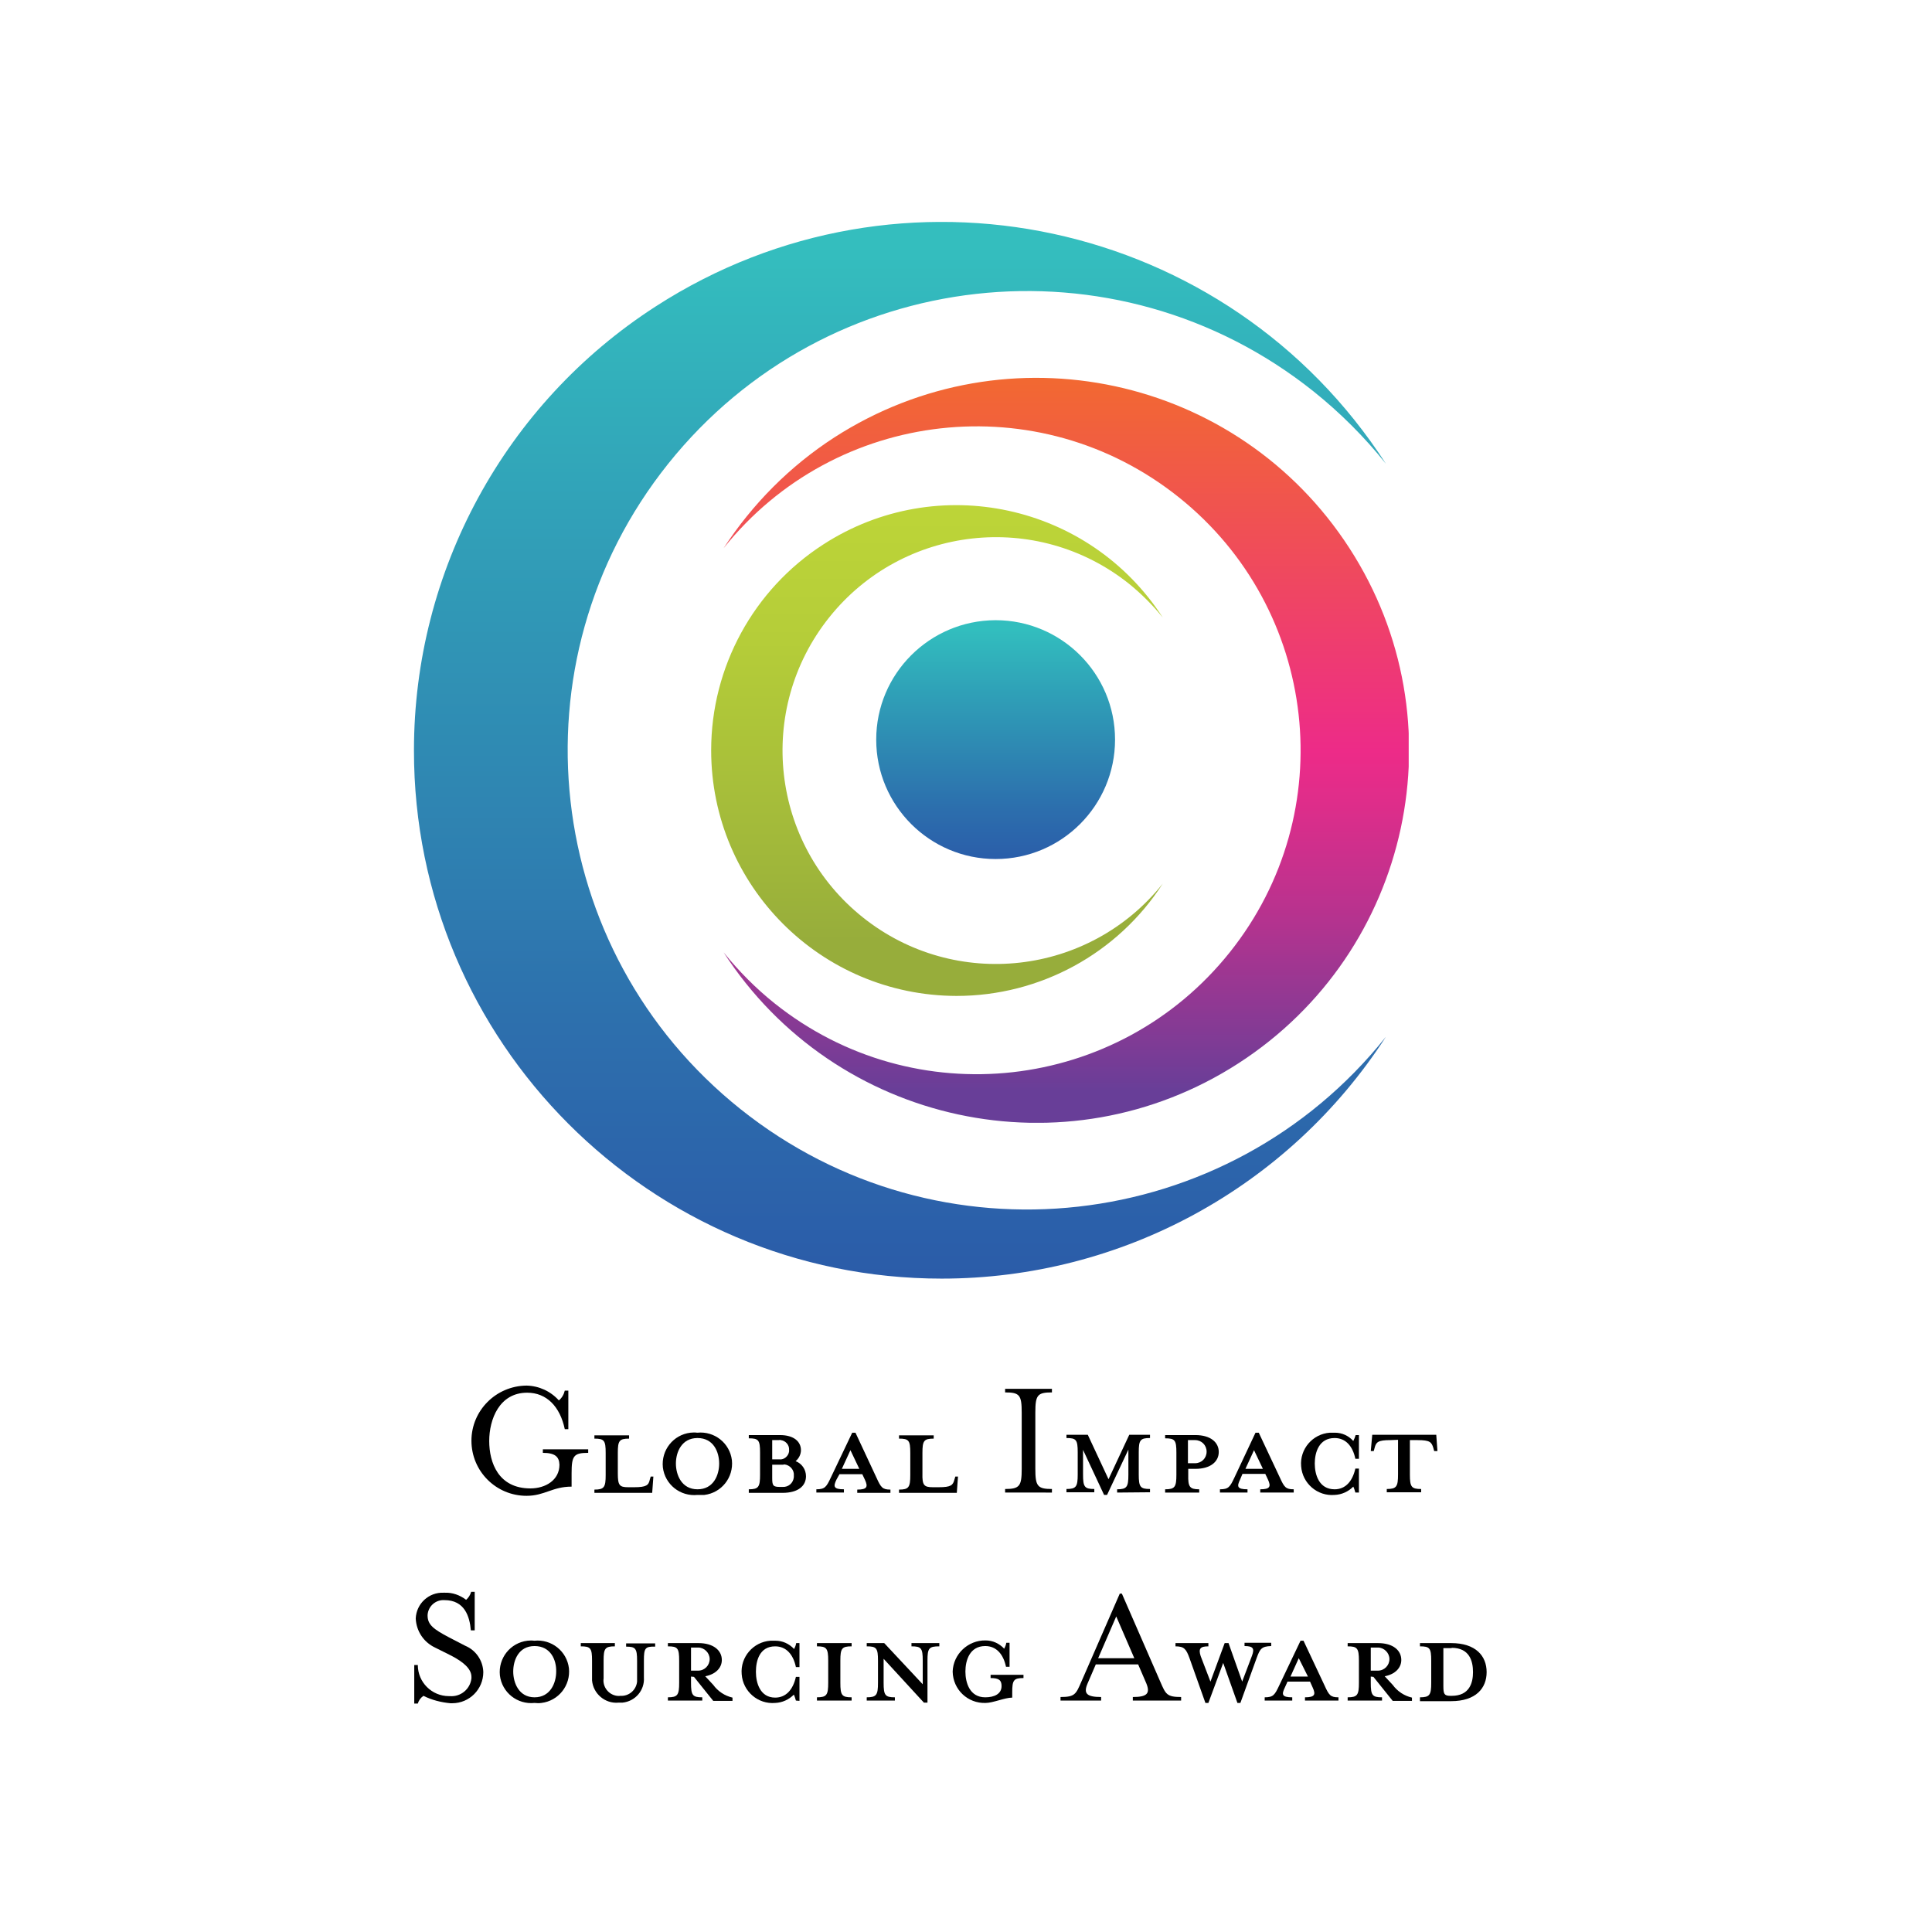<?xml version="1.0" encoding="utf-8"?>
<!-- Generator: Adobe Illustrator 19.2.1, SVG Export Plug-In . SVG Version: 6.00 Build 0)  -->
<svg version="1.1" id="layer" xmlns="http://www.w3.org/2000/svg" xmlns:xlink="http://www.w3.org/1999/xlink" x="0px" y="0px"
	 viewBox="0 0 652 652" style="enable-background:new 0 0 652 652;" xml:space="preserve">
<style type="text/css">
	.st0{clip-path:url(#SVGID_2_);}
	.st1{fill:url(#SVGID_3_);}
	.st2{clip-path:url(#SVGID_5_);}
	.st3{fill:url(#SVGID_6_);}
	.st4{clip-path:url(#SVGID_8_);}
	.st5{fill:url(#SVGID_9_);}
	.st6{clip-path:url(#SVGID_11_);}
	.st7{fill:url(#SVGID_12_);}
</style>
<g id="f9bd884e-90c8-49a5-927b-4d2d56bc717e">
	<g id="fbe04d80-dac1-429d-b4b4-86229588fc4b">
		<g>
			<defs>
				<path id="SVGID_1_" d="M139.7,253.2c-0.1,98.4,79.7,178.3,178.1,178.3c60.6,0,117-30.7,149.9-81.6
					c-53.4,66.9-150.9,77.8-217.8,24.4S172,223.4,225.5,156.5s150.9-77.8,217.8-24.4c9,7.2,17.2,15.4,24.4,24.4
					C414.3,73.8,304,50,221.3,103.4C170.4,136.2,139.7,192.7,139.7,253.2"/>
			</defs>
			<clipPath id="SVGID_2_">
				<use xlink:href="#SVGID_1_"  style="overflow:visible;"/>
			</clipPath>
			<g class="st0">
				
					<linearGradient id="SVGID_3_" gradientUnits="userSpaceOnUse" x1="-82.278" y1="26.727" x2="-79.027" y2="26.727" gradientTransform="matrix(0 -106.56 106.56 0 -2544.367 -8337.651)">
					<stop  offset="0" style="stop-color:#2B5CA9"/>
					<stop  offset="0.24" style="stop-color:#2D6FAD"/>
					<stop  offset="0.74" style="stop-color:#31A1B8"/>
					<stop  offset="1" style="stop-color:#34BEBE"/>
				</linearGradient>
				<rect x="139.7" y="74.9" class="st1" width="328" height="356.6"/>
			</g>
		</g>
		<g>
			<defs>
				<path id="SVGID_4_" d="M240,253.2c0,45.7,37,82.8,82.8,82.9c28.2,0,54.4-14.3,69.6-37.9c-24.8,31.1-70.1,36.2-101.2,11.4
					s-36.2-70.1-11.4-101.2s70.1-36.2,101.2-11.4c4.2,3.4,8,7.2,11.4,11.4c-24.8-38.4-76.1-49.5-114.5-24.7
					C254.3,198.9,240,225.1,240,253.2"/>
			</defs>
			<clipPath id="SVGID_5_">
				<use xlink:href="#SVGID_4_"  style="overflow:visible;"/>
			</clipPath>
			<g class="st2">
				
					<linearGradient id="SVGID_6_" gradientUnits="userSpaceOnUse" x1="-72.001" y1="17.454" x2="-68.751" y2="17.454" gradientTransform="matrix(0 45.85 -45.85 0 1116.519 3469.761)">
					<stop  offset="0" style="stop-color:#BDD538"/>
					<stop  offset="0.32" style="stop-color:#B5CD39"/>
					<stop  offset="0.84" style="stop-color:#9FB63A"/>
					<stop  offset="1" style="stop-color:#97AD3B"/>
				</linearGradient>
				<rect x="240" y="170.4" class="st3" width="152.4" height="165.7"/>
			</g>
		</g>
		<g>
			<defs>
				<path id="SVGID_7_" d="M244.2,185c37.7-47.2,106.4-54.9,153.6-17.2s54.9,106.4,17.2,153.6s-106.4,54.9-153.6,17.2
					c-6.4-5.1-12.1-10.9-17.2-17.2c37.7,58.3,115.5,75.1,173.8,37.4s75.1-115.5,37.4-173.8S340,110,281.6,147.6
					C266.6,157.3,253.9,170.1,244.2,185"/>
			</defs>
			<clipPath id="SVGID_8_">
				<use xlink:href="#SVGID_7_"  style="overflow:visible;"/>
			</clipPath>
			<g class="st4">
				
					<linearGradient id="SVGID_9_" gradientUnits="userSpaceOnUse" x1="-74.634" y1="19.533" x2="-71.383" y2="19.533" gradientTransform="matrix(0 73.58 -73.58 0 1797.061 5620.65)">
					<stop  offset="0" style="stop-color:#F26832"/>
					<stop  offset="0.52" style="stop-color:#ED2B88"/>
					<stop  offset="0.59" style="stop-color:#DF2D8A"/>
					<stop  offset="0.74" style="stop-color:#BA328E"/>
					<stop  offset="0.93" style="stop-color:#7F3B95"/>
					<stop  offset="1" style="stop-color:#683E98"/>
				</linearGradient>
				<rect x="244.2" y="127.5" class="st5" width="231.2" height="251.4"/>
			</g>
		</g>
		<g>
			<defs>
				<path id="SVGID_10_" d="M295.7,249.6c0,22.3,18.1,40.3,40.3,40.3c22.3,0,40.3-18.1,40.3-40.3c0-22.3-18.1-40.3-40.3-40.3
					c0,0-0.1,0-0.1,0C313.7,209.4,295.7,227.4,295.7,249.6"/>
			</defs>
			<clipPath id="SVGID_11_">
				<use xlink:href="#SVGID_10_"  style="overflow:visible;"/>
			</clipPath>
			<g class="st6">
				
					<linearGradient id="SVGID_12_" gradientUnits="userSpaceOnUse" x1="-92.632" y1="36.731" x2="-89.381" y2="36.731" gradientTransform="matrix(0 -24.65 24.65 0 -569.48 -1990.85)">
					<stop  offset="0" style="stop-color:#2A5BA9"/>
					<stop  offset="0.24" style="stop-color:#2C6EAD"/>
					<stop  offset="0.72" style="stop-color:#2F9FB7"/>
					<stop  offset="1" style="stop-color:#32BEBE"/>
				</linearGradient>
				<rect x="295.6" y="209.3" class="st7" width="80.7" height="80.7"/>
			</g>
		</g>
		<path d="M183.2,490.3v-1.2h15.3v1.2c-4.9,0-5.6,1-5.6,6.9v4.5c-6.5,0-9.1,3.1-15.2,3.1c-10.3,0-18.6-8.3-18.6-18.6
			c0-10.2,8.3-18.5,18.6-18.6c4.2,0.1,8.1,1.9,10.9,5c1-0.8,1.7-2,2-3.3h1.2v13h-1.2c-1.6-7.6-6.1-12.3-12.7-12.3
			c-9.4,0-12.8,9-12.8,16.3s3.1,16,13.9,16c5.1,0,9.8-2.8,9.8-8C188.7,491.6,187.3,490.3,183.2,490.3z"/>
		<path d="M212,501.9h2c4.2,0,4.9-0.7,5.3-2.6l0.3-1h0.9l-0.4,5.5h-19.5v-1.1c3.3,0,3.8-0.8,3.8-4.9v-7.5c0-4.2-0.5-4.8-3.8-4.8
			v-1.1h11.7v1.1c-3.3,0-3.8,0.7-3.8,4.8v6.9C208.5,501.2,209,501.9,212,501.9z"/>
		<path d="M235.4,504.5c-5.8,0.6-11-3.5-11.7-9.3c-0.6-5.8,3.5-11,9.3-11.7c0.8-0.1,1.6-0.1,2.3,0c5.8-0.6,11,3.5,11.7,9.3
			c0.6,5.8-3.5,11-9.3,11.7C236.9,504.5,236.2,504.5,235.4,504.5z M235.4,485.3c-5.4,0-7.3,4.8-7.3,8.6c0,3.8,1.9,8.7,7.3,8.7
			s7.3-4.8,7.3-8.7S240.8,485.3,235.4,485.3z"/>
		<path d="M252.7,502.6c3.3,0,3.8-0.8,3.8-4.9v-7.5c0-4.2-0.5-4.8-3.8-4.8v-1.1h10.5c4.7,0,7.1,2.2,7.1,5.1c0,1.4-0.7,2.8-1.8,3.7
			c2.1,0.8,3.5,2.8,3.5,5.1c0,3.3-2.7,5.6-7.9,5.6h-11.4V502.6z M263,486h-2.4v6.5h2.4c1.6,0.2,3.1-1.1,3.3-2.7c0-0.2,0-0.4,0-0.5
			c0.1-1.7-1.2-3.1-2.8-3.3C263.2,485.9,263.1,485.9,263,486z M264.1,494.3h-3.5v4.5c0,2.6,0.3,3,2.7,3h0.8c2,0.1,3.6-1.3,3.8-3.3
			c0-0.2,0-0.3,0-0.5c0.2-1.9-1.3-3.6-3.2-3.8C264.5,494.3,264.3,494.3,264.1,494.3L264.1,494.3z"/>
		<path d="M282.3,499.3c-1.1,2.3-1.1,3.3,2.5,3.3v1.1h-9.3v-1.1c2.9,0,3.4-0.8,4.9-4l7.2-15.1h1.1l7.1,15.2c1.5,3.3,2,4,4.7,4v1.1
			h-11.2v-1.1c3.3,0,3.7-0.9,2.6-3.3l-0.9-1.9h-7.7L282.3,499.3z M287,489.4l-2.9,6.3h5.9L287,489.4z"/>
		<path d="M314.8,501.9h2c4.2,0,4.8-0.7,5.3-2.6l0.3-1h0.9l-0.4,5.5h-19.5v-1.1c3.3,0,3.8-0.8,3.8-4.9v-7.5c0-4.2-0.5-4.8-3.8-4.8
			v-1.1h11.7v1.1c-3.3,0-3.8,0.7-3.8,4.8v6.9C311.2,501.2,311.8,501.9,314.8,501.9z"/>
		<path d="M339.2,503.7v-1.2c4.9,0,5.6-1,5.6-6.8v-19c0-5.9-0.7-6.8-5.6-6.8v-1.2H355v1.2c-4.9,0-5.6,0.9-5.6,6.8v19
			c0,5.8,0.7,6.8,5.6,6.8v1.2H339.2z"/>
		<path d="M377,503.7v-1.1c3.3,0,3.8-0.8,3.8-4.9v-8.5l-7.2,15.3h-1l-7.1-15.2v8.3c0,4.2,0.5,4.9,3.8,4.9v1.1h-9.4v-1.1
			c3.3,0,3.8-0.8,3.8-4.9v-7.5c0-4.2-0.5-4.8-3.8-4.8v-1.1h7.2l7,15l7-15h7v1.1c-3.3,0-3.8,0.7-3.8,4.8v7.5c0,4.2,0.5,4.9,3.8,4.9
			v1.1L377,503.7z"/>
		<path d="M404.7,502.6v1.1h-11.5v-1.1c3.3,0,3.8-0.8,3.8-4.9v-7.5c0-4.2-0.5-4.8-3.8-4.8v-1.1h10.2c5.2,0,7.9,2.5,7.9,5.7
			c0,3.2-2.7,5.7-7.9,5.7h-2.4v2C400.9,501.8,401.5,502.6,404.7,502.6z M403.3,486h-2.4v7.8h2.4c2.2,0,3.9-1.7,3.9-3.9
			C407.2,487.7,405.5,486,403.3,486z"/>
		<path d="M418.5,499.3c-1.1,2.3-1.1,3.3,2.5,3.3v1.1h-9.3v-1.1c2.9,0,3.4-0.8,4.9-4l7.1-15.1h1.1l7.1,15.1c1.5,3.3,2,4,4.7,4v1.1
			h-11.3v-1.1c3.3,0,3.7-0.9,2.6-3.3l-0.9-1.9h-7.7L418.5,499.3z M423.2,489.4l-2.9,6.3h5.9L423.2,489.4z"/>
		<path d="M457.4,503.7c-0.2-0.7-0.4-1.4-0.7-2c-1.7,1.7-3.9,2.7-6.3,2.8c-5.8,0.5-10.9-3.9-11.3-9.7c-0.5-5.8,3.9-10.9,9.7-11.3
			c0.6,0,1.1,0,1.7,0c2.4,0,4.6,1,6.2,2.8c0.3-0.6,0.6-1.3,0.8-2h1.1v8h-1.2c-0.9-4.3-3.3-7-7-7c-5.3,0-6.7,4.9-6.7,8.6
			s1.4,8.7,6.7,8.7c3.6,0,6-2.6,7-7h1.2v8.1L457.4,503.7z"/>
		<path d="M469.2,486c-4.2,0-4.8,0.7-5.3,2.6l-0.3,1.1h-1l0.5-5.5h21.6l0.4,5.5H484l-0.3-1.1c-0.6-1.9-1.1-2.6-5.3-2.6h-2.6v11.6
			c0,4.2,0.5,4.9,3.8,4.9v1.1H468v-1.1c3.3,0,3.8-0.8,3.8-4.9v-11.7L469.2,486z"/>
		<path d="M141,574.9h-1.2v-13h1.2c0,5.8,4.7,10.5,10.5,10.5c0.1,0,0.2,0,0.3,0c3.7,0.3,6.9-2.4,7.3-6c0-0.2,0-0.3,0-0.5
			c0-2.7-2.7-5-6.7-7.1l-5.6-2.8c-3.8-1.8-6.3-5.5-6.5-9.8c0.2-5,4.4-8.9,9.4-8.7c0.1,0,0.2,0,0.4,0c2.6-0.1,5.1,0.8,7.2,2.4
			c0.8-0.7,1.4-1.6,1.7-2.7h1.2v13h-1.3c-0.4-4.7-2.1-10.2-8.9-10.2c-2.9-0.2-5.5,2-5.7,5c0,0.1,0,0.2,0,0.2c0,3.1,2,4.6,7.1,7.3
			l5.6,2.9c3.6,1.5,6,5,6.1,8.9c0,5.8-4.7,10.5-10.5,10.5c-0.2,0-0.4,0-0.6,0c-3.2-0.3-6.3-1.1-9.1-2.5
			C141.9,573,141.3,573.9,141,574.9z"/>
		<path d="M180.4,574.7c-5.8,0.6-11-3.5-11.7-9.3c-0.6-5.8,3.5-11,9.3-11.7c0.8-0.1,1.6-0.1,2.3,0c5.8-0.6,11,3.5,11.7,9.3
			c0.6,5.8-3.5,11-9.3,11.7C182,574.8,181.2,574.8,180.4,574.7z M180.4,555.5c-5.4,0-7.2,4.8-7.2,8.6c0,3.8,1.9,8.7,7.2,8.7
			s7.3-4.8,7.3-8.7C187.8,560.3,185.9,555.5,180.4,555.5z"/>
		<path d="M217.3,560.4v5.7c0.3,4.3-2.9,8.1-7.3,8.5c-0.4,0-0.8,0-1.3,0c-4.5,0.4-8.5-3-8.9-7.5c0-0.3,0-0.7,0-1v-5.7
			c0-4.2-0.5-4.8-3.8-4.8v-1.1h11.5v1.1c-3.3,0-3.8,0.7-3.8,4.8v6c-0.4,2.8,1.6,5.5,4.5,5.9c0.4,0,0.7,0.1,1.1,0
			c2.9,0.2,5.4-1.9,5.7-4.8c0-0.3,0-0.6,0-1v-6c0-4.2-0.5-4.8-3.7-4.8v-1.1h9.8v1.1C217.7,555.6,217.3,556.2,217.3,560.4z"/>
		<path d="M233.2,565.8v2.1c0,4.2,0.5,4.9,3.8,4.9v1.1h-11.6v-1.1c3.3,0,3.8-0.8,3.8-4.9v-7.5c0-4.2-0.5-4.8-3.8-4.8v-1.1h10.3
			c5.1,0,7.9,2.5,7.9,5.7c0,2.6-2,4.8-5.6,5.5l2.7,2.9c1.6,2.2,3.9,3.7,6.5,4.3v1.1h-6.5l-6.5-8.1L233.2,565.8z M235.6,556h-2.4v7.8
			h2.4c2.2,0,3.9-1.8,3.9-3.9C239.5,557.8,237.7,556,235.6,556z"/>
		<path d="M268.6,573.9c-0.2-0.7-0.4-1.4-0.7-2c-1.7,1.7-3.9,2.7-6.3,2.8c-5.8,0.5-10.9-3.9-11.3-9.7c-0.5-5.8,3.9-10.9,9.7-11.3
			c0.6,0,1.1,0,1.7,0c2.4,0,4.6,1,6.3,2.8c0.3-0.6,0.6-1.3,0.7-2h1.1v8.1h-1.2c-0.9-4.3-3.3-7-7-7c-5.3,0-6.5,4.9-6.5,8.6
			c0,3.7,1.4,8.7,6.5,8.7c3.6,0,6-2.6,7-7h1.2v8.1L268.6,573.9z"/>
		<path d="M275.7,573.9v-1.1c3.3,0,3.8-0.8,3.8-4.9v-7.5c0-4.2-0.6-4.8-3.8-4.8v-1.1h11.7v1.1c-3.3,0-3.8,0.7-3.8,4.8v7.5
			c0,4.2,0.5,4.9,3.8,4.9v1.1H275.7z"/>
		<path d="M313,560.4v14.2h-1.2l-13.6-14.8v8.1c0,4.2,0.5,4.9,3.8,4.9v1.1h-9.5v-1.1c3.3,0,3.8-0.8,3.8-4.9v-7.5
			c0-4.2-0.5-4.8-3.8-4.8v-1.1h5.9l13,13.9v-8c0-4.2-0.5-4.8-3.8-4.8v-1.1h9.4v1.1C313.5,555.6,313,556.2,313,560.4z"/>
		<path d="M321.5,564.1c0.2-5.9,5.2-10.6,11.1-10.5c2.4,0,4.6,1,6.3,2.8c0.3-0.6,0.6-1.3,0.7-2h1.1v8.1h-1.2c-0.9-4.3-3.3-7-7-7
			c-5.3,0-6.7,4.9-6.7,8.6c0,3.7,1.4,8.7,6.7,8.7c3,0,5.5-1.1,5.5-3.8c0-2-0.9-2.7-3.7-2.7v-1.1h11.1v1.1c-3.3,0-3.8,0.7-3.8,4.8
			v1.8c-2.5,0-6.5,1.8-9,1.8C326.6,574.9,321.6,570.2,321.5,564.1C321.5,564.2,321.5,564.1,321.5,564.1z"/>
		<path d="M367,568.2c-1.4,3.3-0.3,4.5,4.6,4.5v1.2h-13.7v-1.2c4.9,0,5.2-1,7-5.1l13-29.8h0.7l13,29.8c1.8,4.1,2.1,5.1,7,5.1v1.2
			h-16.3v-1.2c4.8,0,5.9-1.2,4.6-4.5l-2.8-6.5h-14.3L367,568.2z M376.7,545.5l-6.1,14.1h12.2L376.7,545.5z"/>
		<path d="M424.1,559.5l-5.5,15.2h-1l-4.8-13.5l-5,13.5h-1l-5.4-15.2c-1.1-3-1.8-3.9-4.7-3.9v-1.1h11.1v1.1c-2.8,0-3.4,0.8-2.6,3.3
			l3.3,8.6l4.8-13h1.3l4.6,13l3.3-8.7c0.9-2.4,0.5-3.3-2.5-3.3v-1.1h9v1.1C425.7,555.6,425.2,556.5,424.1,559.5z"/>
		<path d="M433.6,569.5c-1.1,2.3-1.1,3.3,2.5,3.3v1.1h-9.3v-1.1c2.9,0,3.4-0.8,4.9-4l7.2-15.1h1l7.1,15.1c1.5,3.3,2,4,4.7,4v1.1
			h-11.3v-1.1c3.3,0,3.7-0.9,2.6-3.3l-0.9-2h-7.6L433.6,569.5z M438.3,559.6l-2.8,6.2h5.9L438.3,559.6z"/>
		<path d="M462.6,565.8v2.1c0,4.2,0.5,4.9,3.8,4.9v1.1h-11.6v-1.1c3.3,0,3.8-0.8,3.8-4.9v-7.5c0-4.2-0.6-4.8-3.8-4.8v-1.1H465
			c5.2,0,7.9,2.5,7.9,5.7c0,2.6-2,4.8-5.6,5.5l2.7,2.9c1.6,2.2,3.9,3.7,6.5,4.3v1.1H470l-6.5-8.1L462.6,565.8z M465,556h-2.4v7.8
			h2.4c2.2,0,3.9-1.8,3.9-3.9C468.9,557.8,467.1,556,465,556z"/>
		<path d="M479.2,572.8c3.3,0,3.8-0.8,3.8-4.9v-7.5c0-4.2-0.5-4.8-3.8-4.8v-1.1h10.5c8.4,0,12,4.4,12,9.8s-3.6,9.8-12,9.8h-10.5
			V572.8z M489.9,556.2h-2.8V569c0,2.7,0.3,3.3,2.4,3.3h0.4c6.1,0,7.2-4.5,7.2-8c0-3.6-1.1-8.2-7.2-8.2L489.9,556.2z"/>
	</g>
</g>
</svg>
